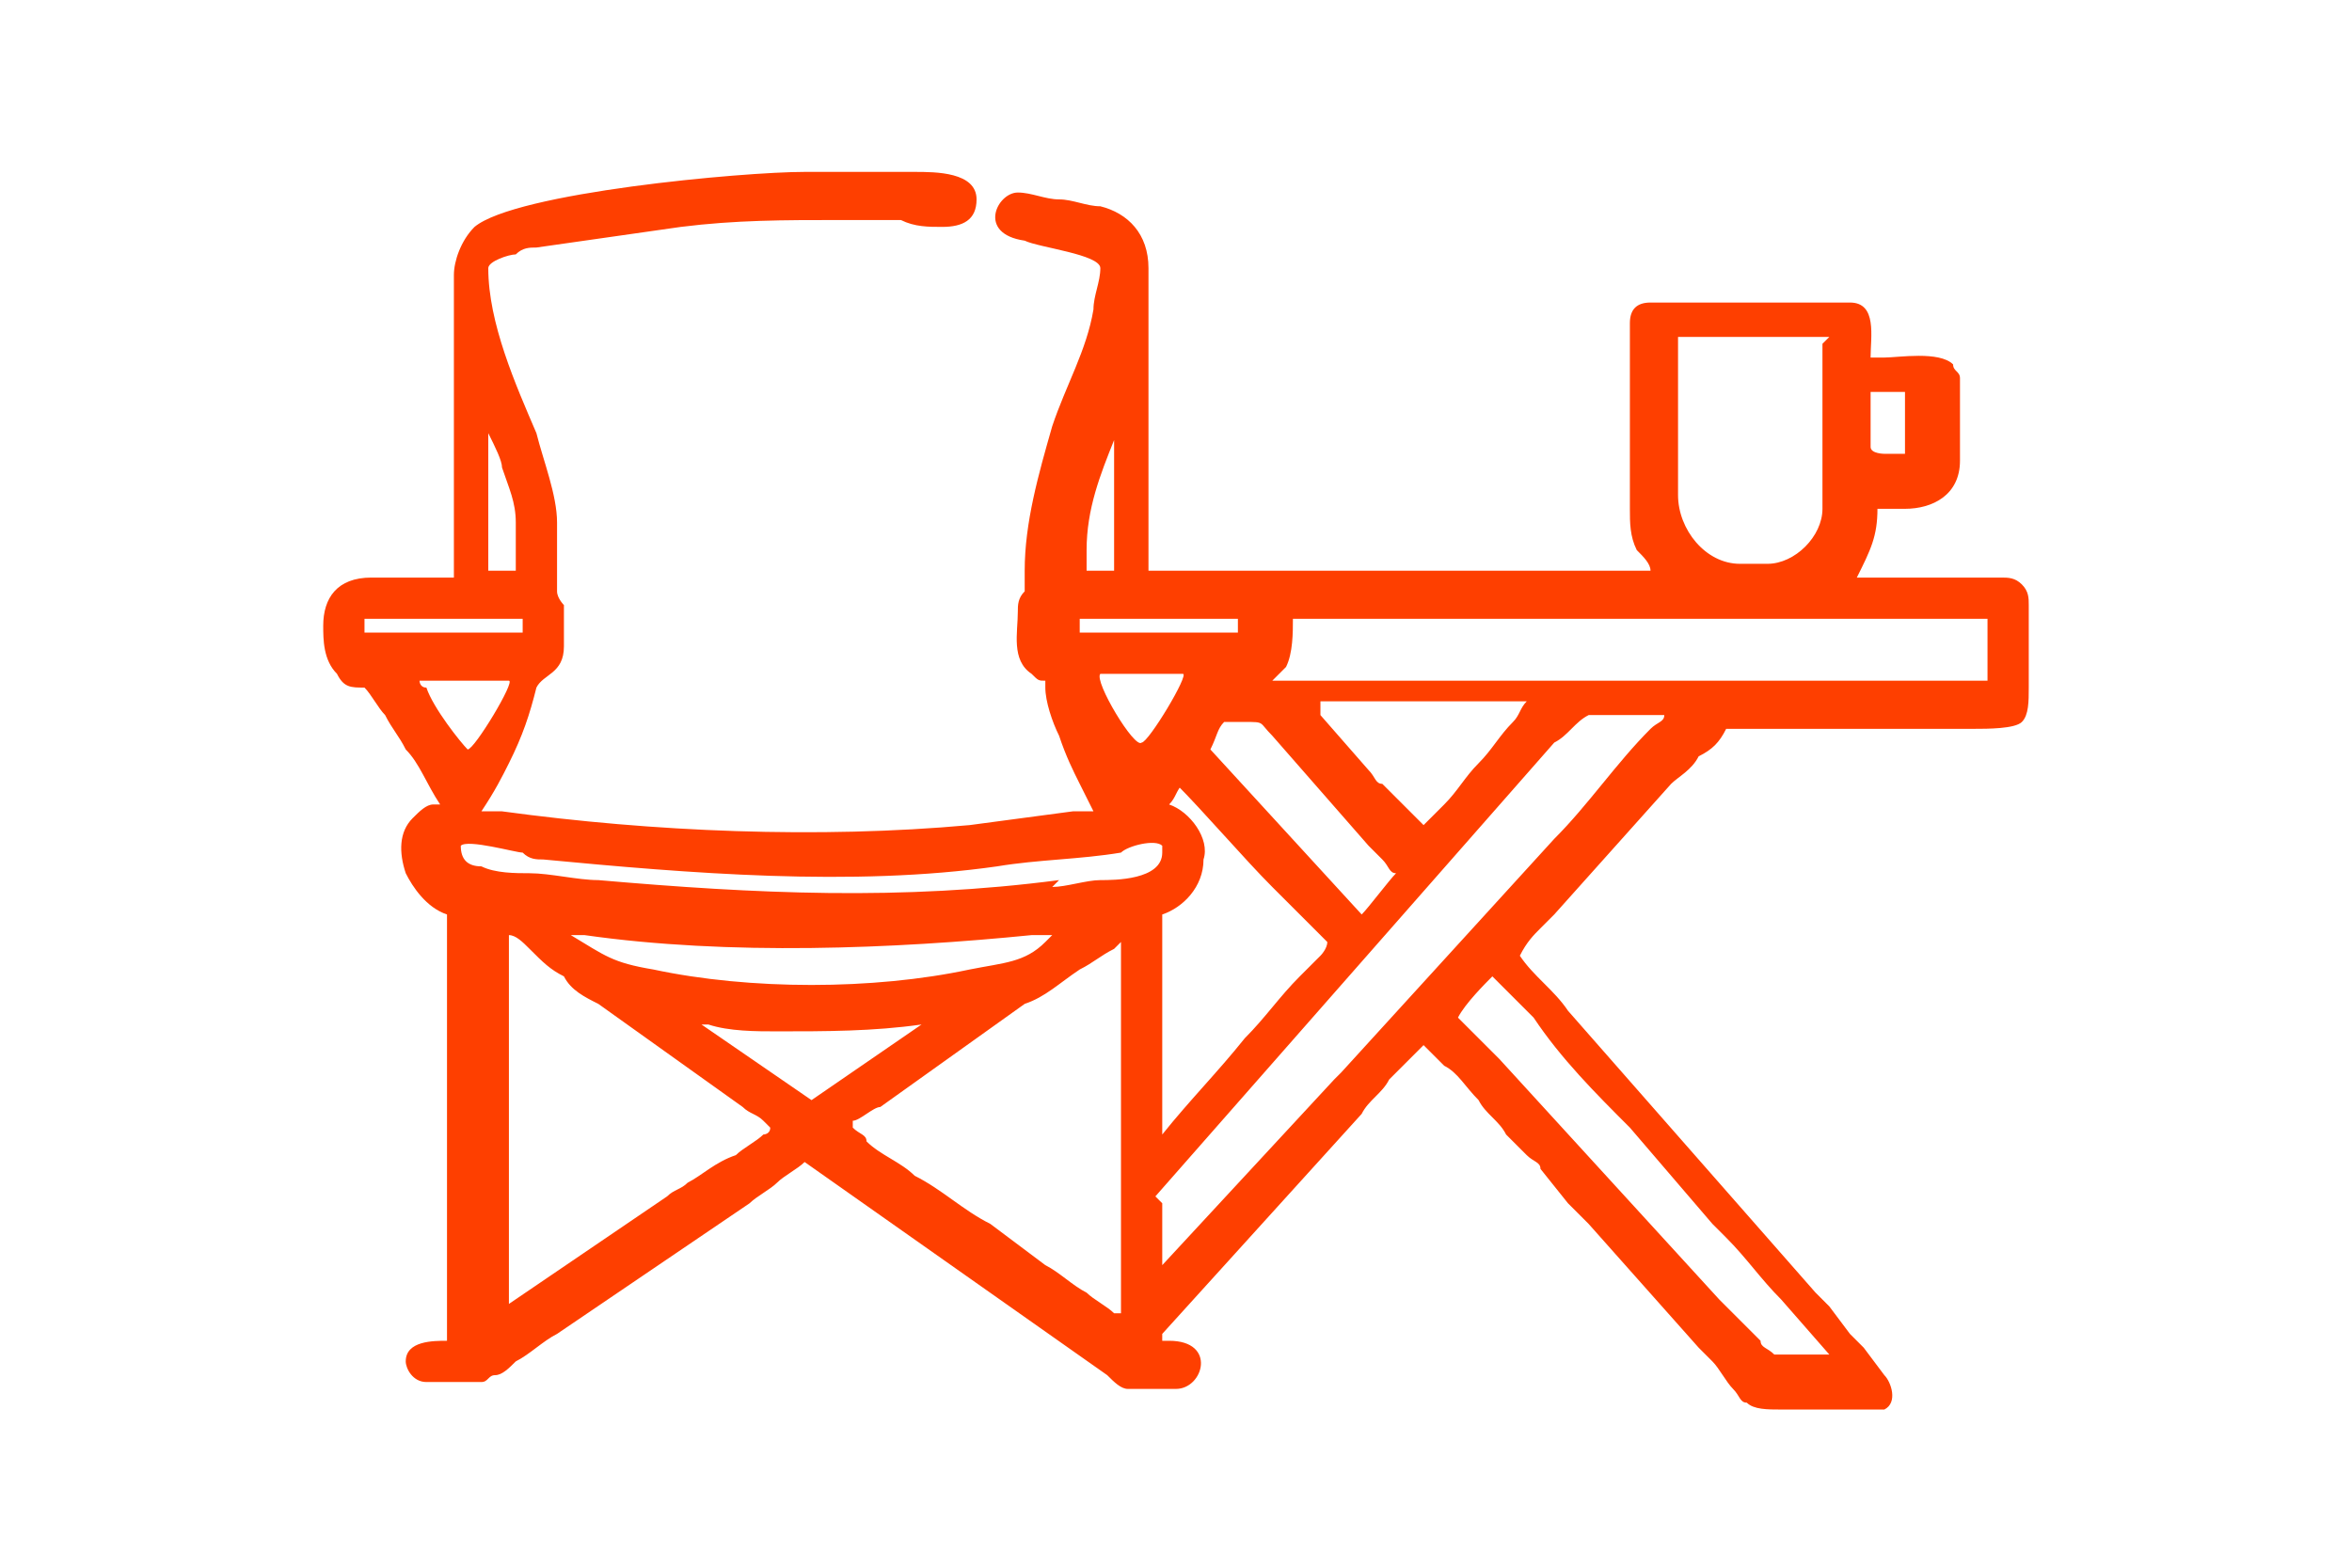 <?xml version="1.0" encoding="UTF-8"?>
<!DOCTYPE svg PUBLIC "-//W3C//DTD SVG 1.1//EN" "http://www.w3.org/Graphics/SVG/1.1/DTD/svg11.dtd">
<!-- Creator: CorelDRAW X6 -->
<svg xmlns="http://www.w3.org/2000/svg" xml:space="preserve" width="90mm" height="60mm" version="1.1" style="shape-rendering:geometricPrecision; text-rendering:geometricPrecision; image-rendering:optimizeQuality; fill-rule:evenodd; clip-rule:evenodd"
viewBox="0 0 342 228"
 xmlns:xlink="http://www.w3.org/1999/xlink">
 <defs>
  <style type="text/css">
   <![CDATA[
    .fil0 {fill:none}
    .fil1 {fill:#FE3F00;fill-rule:nonzero}
   ]]>
  </style>
 </defs>
 <g id="Capa_x0020_1">
  <rect class="fil0" width="342" height="228"/>
  <path class="fil1" d="M64 117c-2,-3 -3,-6 -5,-8 -1,-2 -2,-3 -3,-5 -1,-1 -2,-3 -3,-4 -2,0 -3,0 -4,-2 -2,-2 -2,-5 -2,-7 0,-4 2,-7 7,-7l12 0 0 -44c0,-2 1,-5 3,-7 6,-5 39,-8 48,-8l9 0 0 0c1,0 2,0 3,0 1,0 3,0 4,0 3,0 9,0 9,4 0,3 -2,4 -5,4 -2,0 -4,0 -6,-1 -3,0 -6,0 -9,0 -8,0 -15,0 -23,1 -7,1 -14,2 -21,3 -1,0 -2,0 -3,1 -1,0 -4,1 -4,2 0,8 4,17 7,24 1,4 3,9 3,13 0,1 0,3 0,4 0,1 0,5 0,6 0,1 1,2 1,2 0,1 0,1 0,2 0,1 0,3 0,4 0,4 -3,4 -4,6 -1,4 -2,7 -4,11 -1,2 -2,4 -4,7 1,0 2,0 3,0 22,3 46,4 68,2l15 -2c1,0 2,0 3,0l-2 -4 0 0c-1,-2 -2,-4 -3,-7 -1,-2 -2,-5 -2,-7 0,0 0,-1 0,-1 -1,0 -1,0 -2,-1 -3,-2 -2,-6 -2,-9 0,-1 0,-2 1,-3 0,0 0,0 0,0 0,-1 0,-2 0,-3 0,-7 2,-14 4,-21 2,-6 5,-11 6,-17 0,-2 1,-4 1,-6 0,-2 -9,-3 -11,-4 -7,-1 -4,-7 -1,-7 2,0 4,1 6,1 2,0 4,1 6,1 4,1 7,4 7,9l0 44 11 0 0 0 62 0c0,0 0,0 0,0 0,-1 -1,-2 -2,-3 -1,-2 -1,-4 -1,-6l0 -27c0,-2 1,-3 3,-3l29 0c4,0 3,5 3,8 1,0 1,0 2,0 2,0 8,-1 10,1 0,1 1,1 1,2l0 12c0,5 -4,7 -8,7l-4 0c0,4 -1,6 -3,10l21 0c1,0 2,0 3,1 1,1 1,2 1,3 0,4 0,8 0,12 0,2 0,4 -1,5 -1,1 -5,1 -7,1l-36 0c-1,2 -2,3 -4,4 -1,2 -3,3 -4,4l-17 19c-1,1 -1,1 -2,2 -1,1 -2,2 -3,4 2,3 5,5 7,8l36 41c1,1 1,1 2,2l3 4c1,1 1,1 2,2l3 4c1,1 2,4 0,5 0,0 -1,0 -1,0 -5,0 -9,0 -14,0 -2,0 -4,0 -5,-1 -1,0 -1,-1 -2,-2 -1,-1 -2,-3 -3,-4 -1,-1 -1,-1 -2,-2l-16 -18c-1,-1 -2,-2 -3,-3l-4 -5c0,-1 -1,-1 -2,-2 -1,-1 -2,-2 -3,-3 -1,-2 -3,-3 -4,-5 -2,-2 -3,-4 -5,-5 -1,-1 -2,-2 -3,-3 -1,1 -4,4 -5,5 -1,2 -3,3 -4,5l-29 32 0 1 1 0c7,0 5,7 1,7 -1,0 -3,0 -4,0 -1,0 -2,0 -3,0 -1,0 -2,-1 -3,-2l-44 -31c-1,1 -3,2 -4,3 -1,1 -3,2 -4,3l-28 19c-2,1 -4,3 -6,4 -1,1 -2,2 -3,2 -1,0 -1,1 -2,1 -1,0 -2,0 -3,0 -2,0 -3,0 -5,0 -2,0 -3,-2 -3,-3l0 0 0 0c0,-3 4,-3 6,-3l0 -62c-3,-1 -5,-4 -6,-6 -1,-3 -1,-6 1,-8 1,-1 2,-2 3,-2 0,0 0,0 0,0zm124 -28c0,0 0,0 0,1 0,2 0,5 -1,7 -1,1 -1,1 -2,2l104 0 0 -9 -101 0zm-10 16c-1,1 -1,2 -2,4l0 0 22 24c1,-1 4,-5 5,-6 -1,0 -1,-1 -2,-2 -1,-1 -1,-1 -2,-2l-14 -16c-2,-2 -1,-2 -4,-2l-4 0zm-6 9c-1,1 -1,2 -2,3 3,1 6,5 5,8 0,4 -3,7 -6,8l0 32c4,-5 8,-9 12,-14 3,-3 5,-6 8,-9 1,-1 2,-2 3,-3 0,0 1,-1 1,-2 -1,-1 -1,-1 -2,-2l-6 -6c-4,-4 -10,-11 -14,-15zm-3 61l0 9 25 -27c0,0 1,-1 1,-1l31 -34c5,-5 9,-11 14,-16 1,-1 2,-1 2,-2 -2,0 -5,0 -7,0 -1,0 -3,0 -4,0 -2,1 -3,3 -5,4l-58 66zm48 -33c-1,1 -4,4 -5,6 1,1 2,2 3,3 1,1 2,2 3,3l32 35c1,1 2,2 3,3 1,1 2,2 3,3 0,1 1,1 2,2 1,0 2,0 3,0 2,0 4,0 5,0l-7 -8c-3,-3 -5,-6 -8,-9 -1,-1 -1,-1 -2,-2l-12 -14c-5,-5 -10,-10 -14,-16 -1,-1 -2,-2 -3,-3 -1,-1 -2,-2 -3,-3zm-25 -38l7 8c1,1 1,2 2,2 1,1 1,1 2,2l4 4c1,-1 2,-2 3,-3 2,-2 3,-4 5,-6 2,-2 3,-4 5,-6 1,-1 1,-2 2,-3l-30 0zm74 -55l-22 0 0 23c0,5 4,10 9,10l4 0c4,0 8,-4 8,-8l0 -24zm12 8l-6 0 0 8c0,1 2,1 2,1 1,0 3,0 3,0 0,0 0,-2 0,-2 0,-2 0,-4 0,-7zm-118 41c-1,1 5,11 6,10 1,0 7,-10 6,-10 0,0 -12,0 -12,0zm-89 -35l0 20 4 0c0,-2 0,-5 0,-7 0,-3 -1,-5 -2,-8 0,-1 -1,-3 -2,-5zm87 20l4 0 0 -19c-2,5 -4,10 -4,16l0 3zm-105 9l23 0c0,0 0,-1 0,-2l-23 0 0 2zm104 0l23 0c0,0 0,-1 0,-2l-23 0 0 2zm-96 7c0,0 0,1 1,1 1,3 5,8 6,9 1,0 7,-10 6,-10 0,0 -12,0 -12,0 0,0 0,0 0,0l0 0zm92 30c2,0 5,-1 7,-1 2,0 9,0 9,-4 0,0 0,-1 0,-1 -1,-1 -5,0 -6,1 -6,1 -12,1 -18,2 -21,3 -45,1 -66,-1l0 0c-1,0 -2,0 -3,-1 -1,0 -8,-2 -9,-1 0,0 0,0 0,0 0,2 1,3 3,3 2,1 5,1 7,1 3,0 7,1 10,1 23,2 44,3 67,0zm-70 7c5,3 6,4 12,5 14,3 32,3 46,0 5,-1 8,-1 11,-4 0,0 1,-1 1,-1 -1,0 -2,0 -3,0 -20,2 -44,3 -65,0 -1,0 -2,0 -3,0zm35 24l16 -11c-7,1 -14,1 -21,1 -3,0 -7,0 -10,-1 0,0 -1,0 -1,0l16 11zm-46 31l25 -17c1,-1 2,-1 3,-2 2,-1 4,-3 7,-4 1,-1 3,-2 4,-3 0,0 1,0 1,-1 0,0 -1,-1 -1,-1 -1,-1 -2,-1 -3,-2 -7,-5 -14,-10 -21,-15 -2,-1 -4,-2 -5,-4 -2,-1 -3,-2 -5,-4 -1,-1 -2,-2 -3,-2 0,0 0,0 0,0l0 55zm52 -27c0,0 0,0 0,0 1,1 2,1 2,2 2,2 5,3 7,5 4,2 7,5 11,7l8 6c2,1 4,3 6,4 1,1 3,2 4,3 0,0 0,0 1,0l0 -54c0,0 -1,1 -1,1 -2,1 -3,2 -5,3 -3,2 -5,4 -8,5l-21 15c-1,0 -3,2 -4,2z"/>
 </g>
</svg>
